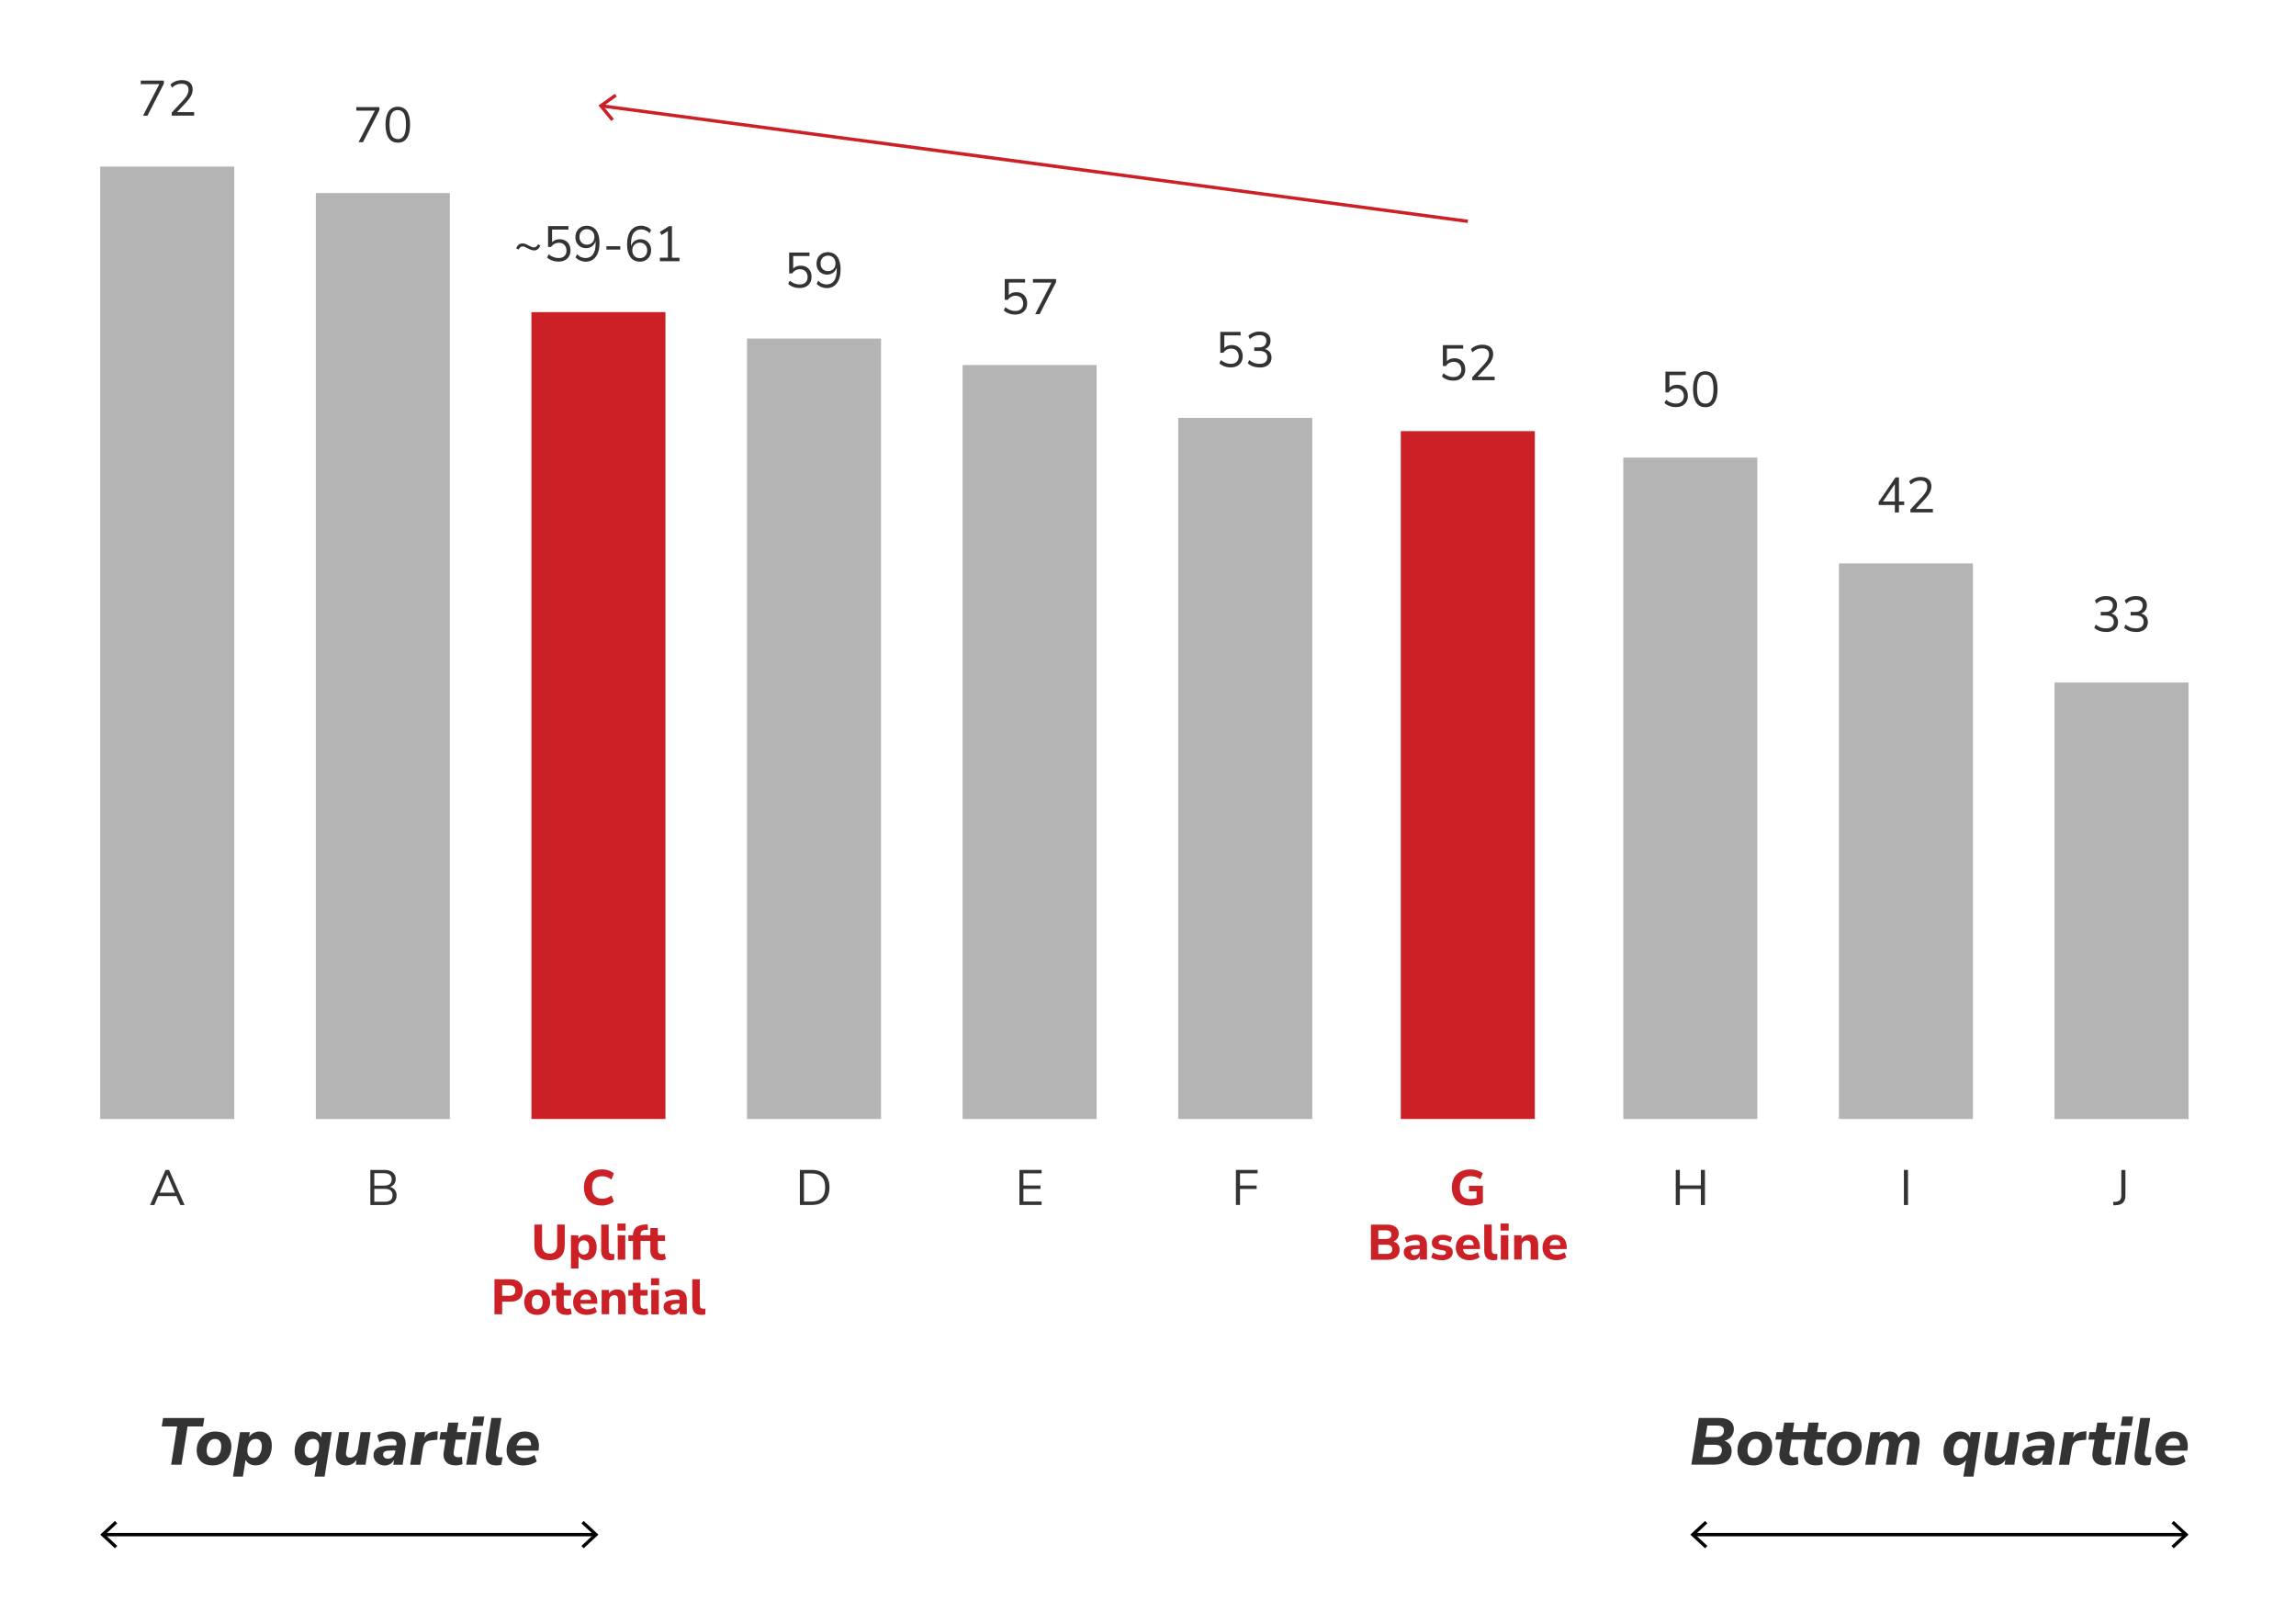 <?xml version="1.0" encoding="UTF-8"?><svg id="Layer_1" xmlns="http://www.w3.org/2000/svg" viewBox="0 0 342.27 240.34"><defs><style>.cls-1{fill:#b4b4b4;}.cls-2{fill:#333;}.cls-3{fill:#cb2026;}.cls-4{stroke:#000;}.cls-4,.cls-5{fill:none;stroke-miterlimit:10;stroke-width:.5px;}.cls-5{stroke:#cb2026;}</style></defs><path class="cls-2" d="m252.13,218.32l1.11-6.97h2.99c.53,0,.97.07,1.29.22s.57.34.72.59c.15.25.23.53.23.85,0,.44-.13.81-.38,1.11-.25.3-.58.51-1,.64.33.12.59.31.77.56s.28.56.28.91c0,.68-.23,1.2-.69,1.55-.46.36-1.09.53-1.89.53h-3.44Zm1.65-1.14h1.7c.4,0,.7-.09.9-.27.2-.18.3-.44.3-.77,0-.53-.34-.79-1.03-.79h-1.58l-.29,1.83Zm.47-2.97h1.51c.4,0,.7-.09.91-.26s.32-.42.32-.75c0-.23-.08-.41-.25-.53-.16-.12-.42-.19-.77-.19h-1.46l-.27,1.73Z"/><path class="cls-2" d="m261.39,218.43c-.75,0-1.34-.2-1.75-.61s-.63-.95-.63-1.63c0-.6.13-1.11.39-1.53.26-.42.6-.74,1.02-.96.43-.22.88-.33,1.37-.33.75,0,1.34.2,1.76.61.42.4.63.94.63,1.62,0,.61-.13,1.12-.39,1.54-.26.42-.6.74-1.02.96-.42.22-.88.33-1.37.33Zm.04-1.12c.39,0,.69-.17.91-.5.22-.34.33-.76.33-1.27,0-.34-.08-.6-.25-.79-.17-.18-.39-.27-.67-.27-.4,0-.7.17-.92.5-.22.34-.33.76-.33,1.26,0,.34.08.61.24.79.16.18.39.28.68.28Z"/><path class="cls-2" d="m267.12,218.43c-.7,0-1.2-.19-1.51-.56-.31-.37-.42-.85-.33-1.44l.3-1.85h-.92l.17-1.12h.92l.23-1.42h1.49l-.23,1.42h1.44l-.18,1.12h-1.43l-.29,1.77c-.05.31-.01.53.12.66.13.13.33.2.58.2.16,0,.34-.03.53-.09l.07,1.11c-.12.06-.28.11-.45.14s-.35.05-.51.05Z"/><path class="cls-2" d="m270.76,218.43c-.7,0-1.2-.19-1.51-.56-.31-.37-.42-.85-.33-1.44l.3-1.85h-.92l.17-1.12h.92l.23-1.42h1.49l-.23,1.42h1.44l-.18,1.12h-1.43l-.29,1.77c-.05.31-.01.53.12.66.13.13.33.2.58.2.16,0,.34-.03.53-.09l.07,1.11c-.12.06-.28.11-.45.14s-.35.05-.51.05Z"/><path class="cls-2" d="m274.74,218.43c-.75,0-1.34-.2-1.75-.61s-.63-.95-.63-1.63c0-.6.13-1.11.39-1.53.26-.42.6-.74,1.02-.96.43-.22.88-.33,1.37-.33.75,0,1.34.2,1.76.61.42.4.63.94.63,1.62,0,.61-.13,1.12-.39,1.54-.26.42-.6.74-1.02.96-.42.22-.88.33-1.37.33Zm.04-1.12c.39,0,.69-.17.91-.5.22-.34.33-.76.33-1.27,0-.34-.08-.6-.25-.79-.17-.18-.39-.27-.67-.27-.4,0-.7.17-.92.5-.22.34-.33.76-.33,1.26,0,.34.08.61.24.79.16.18.39.28.68.28Z"/><path class="cls-2" d="m278.06,218.32l.77-4.85h1.46l-.12.72c.19-.28.42-.49.69-.62.27-.13.55-.2.84-.2.67,0,1.11.31,1.32.92.36-.61.93-.92,1.69-.92.51,0,.9.16,1.17.49.27.33.35.85.24,1.57l-.45,2.89h-1.49l.45-2.88c.09-.61-.09-.92-.54-.92-.28,0-.52.11-.7.32-.18.21-.31.51-.37.89l-.41,2.59h-1.49l.45-2.88c.1-.61-.08-.92-.54-.92-.28,0-.51.11-.7.32-.19.21-.31.51-.37.89l-.41,2.59h-1.49Z"/><path class="cls-2" d="m292.68,220.1l.4-2.45c-.18.24-.41.43-.68.57s-.56.21-.88.21c-.55,0-.99-.19-1.31-.57-.33-.38-.49-.89-.49-1.54,0-.56.1-1.06.3-1.51.2-.45.48-.8.85-1.06.37-.26.8-.39,1.29-.39.35,0,.66.08.92.23.27.15.46.38.59.67l.12-.8h1.46l-1.06,6.63h-1.49Zm-.56-2.79c.4,0,.7-.17.92-.5.22-.34.33-.76.33-1.27,0-.34-.08-.6-.24-.79-.16-.18-.38-.27-.67-.27-.4,0-.7.17-.92.5-.22.34-.33.76-.33,1.26,0,.34.08.61.24.79s.38.28.67.28Z"/><path class="cls-2" d="m297.33,218.43c-.51,0-.91-.17-1.19-.5-.28-.33-.36-.86-.24-1.58l.45-2.89h1.49l-.45,2.87c-.1.62.1.93.59.93.31,0,.57-.11.77-.32.2-.21.34-.51.4-.88l.41-2.59h1.49l-.77,4.85h-1.45l.11-.72c-.36.55-.9.83-1.6.83Z"/><path class="cls-2" d="m303.12,218.43c-.3,0-.58-.07-.83-.21s-.45-.33-.59-.56-.22-.48-.22-.75c0-.51.22-.89.66-1.12.44-.23,1.12-.35,2.06-.35h.67l.02-.13c.05-.27,0-.48-.14-.62-.14-.14-.38-.22-.72-.22-.58,0-1.14.16-1.68.48l-.31-1.01c.26-.17.58-.31.98-.41s.8-.16,1.21-.16c.55,0,.99.1,1.3.31.32.2.53.48.64.83.11.35.13.73.06,1.16l-.41,2.66h-1.39l.11-.71c-.16.28-.36.49-.61.62s-.52.2-.81.2Zm.5-1c.28,0,.52-.09.72-.26.19-.17.31-.41.36-.71l.05-.26h-.52c-.48,0-.82.04-1.02.13-.2.09-.3.24-.3.47,0,.2.07.35.2.46.14.11.3.16.51.16Z"/><path class="cls-2" d="m306.94,218.32l.77-4.85h1.46l-.14.83c.15-.27.36-.49.62-.65.26-.16.58-.25.94-.28l.45-.03-.05,1.26-.95.1c-.4.04-.68.15-.85.35-.17.19-.29.47-.35.85l-.39,2.43h-1.52Z"/><path class="cls-2" d="m313.78,218.43c-.7,0-1.2-.19-1.51-.56-.31-.37-.42-.85-.33-1.44l.3-1.85h-.92l.17-1.12h.92l.23-1.42h1.49l-.23,1.42h1.44l-.18,1.12h-1.43l-.29,1.77c-.05.31-.01.53.12.66.13.13.33.2.58.2.16,0,.34-.03.53-.09l.07,1.11c-.12.06-.28.11-.45.14s-.35.05-.51.05Z"/><path class="cls-2" d="m315.29,218.32l.77-4.85h1.49l-.77,4.85h-1.49Zm.87-5.79l.23-1.39h1.6l-.22,1.39h-1.61Z"/><path class="cls-2" d="m319.79,218.43c-.61,0-1.04-.17-1.3-.5-.26-.33-.35-.81-.25-1.45l.81-5.13h1.49l-.81,5.11c-.07.51.12.76.57.76.07,0,.14,0,.21-.01.07,0,.14-.01.22-.02l-.2,1.14c-.22.07-.46.1-.74.1Z"/><path class="cls-2" d="m323.82,218.43c-.51,0-.95-.09-1.32-.28-.38-.19-.67-.45-.87-.78-.2-.33-.31-.72-.31-1.17,0-.55.12-1.04.35-1.47s.56-.76.97-1c.41-.24.88-.36,1.41-.36s.97.12,1.29.35.55.55.67.94c.12.39.16.83.1,1.3l-.04.26h-3.37c0,.35.12.62.34.81.22.19.53.29.93.29.28,0,.54-.04.81-.12.26-.08.49-.19.7-.35l.33.98c-.24.18-.53.33-.88.44s-.71.16-1.1.16Zm.22-4.07c-.36,0-.63.11-.83.32-.2.21-.33.47-.4.77h2.15c.02-.31-.04-.57-.19-.78s-.39-.31-.74-.31Z"/><line class="cls-4" x1="252.53" y1="228.74" x2="325.71" y2="228.74"/><polygon points="254.18 230.78 254.52 230.42 252.72 228.74 254.52 227.06 254.18 226.7 251.98 228.74 254.18 230.78"/><polygon points="324.05 230.78 323.71 230.42 325.52 228.74 323.71 227.06 324.05 226.7 326.25 228.74 324.05 230.78"/><path class="cls-2" d="m25.51,218.32l.9-5.7h-2.3l.21-1.26h6.14l-.2,1.26h-2.3l-.91,5.7h-1.53Z"/><path class="cls-2" d="m31.7,218.43c-.75,0-1.34-.2-1.75-.61s-.63-.95-.63-1.63c0-.6.13-1.11.39-1.53.26-.42.6-.74,1.02-.96.43-.22.88-.33,1.37-.33.75,0,1.34.2,1.76.61.42.4.63.94.63,1.62,0,.61-.13,1.12-.39,1.54-.26.42-.6.74-1.02.96-.42.22-.88.33-1.37.33Zm.04-1.12c.39,0,.69-.17.91-.5.22-.34.33-.76.33-1.27,0-.34-.08-.6-.25-.79-.17-.18-.39-.27-.67-.27-.4,0-.7.17-.92.5-.22.34-.33.76-.33,1.26,0,.34.08.61.24.79.16.18.39.28.68.28Z"/><path class="cls-2" d="m34.73,220.1l1.05-6.63h1.46l-.11.71c.18-.26.4-.46.68-.6s.58-.21.91-.21c.55,0,.98.19,1.31.56.33.38.49.89.49,1.53,0,.56-.1,1.06-.3,1.51-.2.45-.48.8-.84,1.06-.37.26-.8.39-1.3.39-.33,0-.62-.07-.88-.21-.26-.14-.46-.35-.59-.62l-.4,2.5h-1.49Zm3.05-2.79c.4,0,.7-.17.92-.5.22-.34.33-.76.33-1.27,0-.34-.08-.6-.24-.79s-.38-.27-.67-.27c-.4,0-.7.17-.92.5-.22.34-.33.76-.33,1.26,0,.34.08.61.24.79.16.18.38.28.67.28Z"/><path class="cls-2" d="m46.88,220.1l.4-2.45c-.18.24-.41.43-.68.57s-.56.21-.88.21c-.55,0-.99-.19-1.31-.57-.33-.38-.49-.89-.49-1.54,0-.56.1-1.06.3-1.51.2-.45.48-.8.85-1.06.37-.26.8-.39,1.29-.39.35,0,.66.08.92.23.27.15.46.38.59.67l.12-.8h1.46l-1.06,6.63h-1.49Zm-.56-2.79c.4,0,.7-.17.92-.5.22-.34.33-.76.33-1.27,0-.34-.08-.6-.24-.79-.16-.18-.38-.27-.67-.27-.4,0-.7.17-.92.5-.22.34-.33.76-.33,1.26,0,.34.08.61.24.79s.38.28.67.28Z"/><path class="cls-2" d="m51.54,218.43c-.51,0-.91-.17-1.19-.5-.28-.33-.36-.86-.24-1.58l.45-2.89h1.49l-.45,2.87c-.1.62.1.93.59.93.31,0,.57-.11.77-.32.2-.21.34-.51.4-.88l.41-2.59h1.49l-.77,4.85h-1.45l.11-.72c-.36.55-.9.83-1.6.83Z"/><path class="cls-2" d="m57.32,218.43c-.3,0-.58-.07-.83-.21s-.45-.33-.59-.56-.22-.48-.22-.75c0-.51.22-.89.66-1.12.44-.23,1.12-.35,2.06-.35h.67l.02-.13c.05-.27,0-.48-.14-.62-.14-.14-.38-.22-.72-.22-.58,0-1.14.16-1.68.48l-.31-1.01c.26-.17.58-.31.98-.41s.8-.16,1.21-.16c.55,0,.99.1,1.3.31.32.2.53.48.64.83.11.35.13.73.06,1.16l-.41,2.66h-1.39l.11-.71c-.16.28-.36.49-.61.62s-.52.2-.81.2Zm.5-1c.28,0,.52-.09.72-.26.19-.17.31-.41.36-.71l.05-.26h-.52c-.48,0-.82.04-1.02.13-.2.09-.3.24-.3.47,0,.2.07.35.2.46.14.11.3.16.51.16Z"/><path class="cls-2" d="m61.15,218.32l.77-4.85h1.46l-.14.83c.15-.27.36-.49.62-.65.26-.16.58-.25.94-.28l.45-.03-.05,1.26-.95.1c-.4.04-.68.15-.85.35-.17.19-.29.47-.35.85l-.39,2.43h-1.52Z"/><path class="cls-2" d="m67.98,218.43c-.7,0-1.2-.19-1.51-.56-.31-.37-.42-.85-.33-1.44l.3-1.85h-.92l.17-1.12h.92l.23-1.42h1.49l-.23,1.42h1.44l-.18,1.12h-1.43l-.29,1.77c-.05.31-.01.53.12.66.13.13.33.2.58.2.16,0,.34-.03.53-.09l.07,1.11c-.12.06-.28.11-.45.14s-.35.05-.51.05Z"/><path class="cls-2" d="m69.5,218.32l.77-4.85h1.49l-.77,4.85h-1.49Zm.87-5.79l.23-1.39h1.6l-.22,1.39h-1.61Z"/><path class="cls-2" d="m73.99,218.43c-.61,0-1.04-.17-1.3-.5-.26-.33-.35-.81-.25-1.45l.81-5.13h1.49l-.81,5.11c-.07.51.12.76.57.76.07,0,.14,0,.21-.01.07,0,.14-.01.22-.02l-.2,1.14c-.22.07-.46.1-.74.1Z"/><path class="cls-2" d="m78.02,218.43c-.51,0-.95-.09-1.32-.28-.38-.19-.67-.45-.87-.78-.2-.33-.31-.72-.31-1.17,0-.55.12-1.04.35-1.47s.56-.76.97-1c.41-.24.88-.36,1.41-.36s.97.12,1.29.35.55.55.67.94c.12.39.16.83.1,1.3l-.04.26h-3.37c0,.35.12.62.34.81.22.19.53.29.93.29.28,0,.54-.04.81-.12.26-.08.49-.19.7-.35l.33.98c-.24.18-.53.33-.88.44s-.71.16-1.1.16Zm.22-4.07c-.36,0-.63.11-.83.32-.2.21-.33.47-.4.77h2.15c.02-.31-.04-.57-.19-.78s-.39-.31-.74-.31Z"/><line class="cls-4" x1="15.49" y1="228.74" x2="88.67" y2="228.74"/><polygon points="17.14 230.78 17.48 230.42 15.68 228.74 17.48 227.06 17.14 226.7 14.94 228.74 17.14 230.78"/><polygon points="87.01 230.78 86.67 230.42 88.48 228.74 86.67 227.06 87.01 226.7 89.21 228.74 87.01 230.78"/><path class="cls-2" d="m21.32,17.24l2.43-4.7h-2.77v-.53h3.45v.46l-2.45,4.77h-.67Z"/><path class="cls-2" d="m25.6,17.24v-.46l1.79-1.93c.25-.28.43-.53.54-.76.11-.23.17-.46.17-.7,0-.61-.35-.91-1.06-.91-.53,0-1,.2-1.4.59l-.23-.47c.19-.2.44-.36.74-.48.3-.12.61-.18.95-.18.52,0,.93.12,1.2.37.28.24.42.59.42,1.04,0,.31-.08.62-.23.91-.15.3-.39.62-.7.95l-1.4,1.5h2.55v.52h-3.33Z"/><rect class="cls-1" x="14.94" y="24.83" width="19.98" height="141.96"/><path class="cls-2" d="m22.37,179.61l2.31-5.23h.52l2.31,5.23h-.63l-.58-1.33h-2.72l-.57,1.33h-.63Zm2.56-4.51l-1.13,2.67h2.28l-1.13-2.67h-.01Z"/><path class="cls-2" d="m53.45,21.19l2.43-4.7h-2.77v-.53h3.45v.46l-2.45,4.77h-.67Z"/><path class="cls-2" d="m59.3,21.26c-.6,0-1.05-.23-1.36-.69-.31-.46-.47-1.12-.47-1.99s.16-1.54.47-1.99c.31-.45.77-.68,1.36-.68s1.06.23,1.37.68c.31.45.46,1.12.46,1.99s-.16,1.54-.47,2-.77.69-1.36.69Zm0-.53c.42,0,.72-.17.92-.53s.3-.9.3-1.64-.1-1.28-.3-1.63c-.2-.34-.51-.52-.93-.52s-.72.17-.92.52c-.2.35-.3.89-.3,1.62s.1,1.29.3,1.64c.2.35.51.53.92.53Z"/><rect class="cls-1" x="47.08" y="28.78" width="19.98" height="138.02"/><path class="cls-2" d="m55.21,179.61v-5.23h2.09c.54,0,.95.12,1.25.36.29.24.44.58.44,1,0,.29-.07.53-.22.73-.15.2-.35.35-.62.45.3.08.54.22.71.44.17.21.26.48.26.81,0,.46-.15.82-.45,1.07s-.73.37-1.27.37h-2.18Zm.59-2.89h1.41c.79,0,1.18-.31,1.18-.92s-.39-.93-1.18-.93h-1.41v1.85Zm0,2.4h1.53c.79,0,1.19-.32,1.19-.96s-.4-.96-1.19-.96h-1.53v1.91Z"/><path class="cls-2" d="m119.24,42.94c-.34,0-.66-.05-.96-.16s-.57-.26-.78-.46l.23-.48c.46.38.96.56,1.5.56.36,0,.64-.1.85-.3.21-.2.31-.47.31-.8s-.1-.62-.3-.84-.47-.33-.82-.33c-.5,0-.89.21-1.18.62h-.45v-3.11h3.03v.52h-2.43v1.87c.29-.29.66-.43,1.13-.43.33,0,.61.07.85.21.24.14.43.33.56.58.13.25.2.54.2.87s-.07.62-.21.87c-.14.25-.35.45-.61.59s-.58.21-.94.21Z"/><path class="cls-2" d="m123.22,42.94c-.27,0-.54-.06-.81-.17-.27-.11-.49-.27-.67-.46l.23-.48c.18.19.37.34.59.43s.44.14.66.14c.48,0,.86-.18,1.12-.54s.39-.9.39-1.61v-.37c-.1.33-.28.58-.53.77-.25.18-.55.28-.9.28-.31,0-.58-.07-.82-.21-.24-.14-.42-.33-.56-.58s-.2-.53-.2-.85.07-.62.21-.88c.14-.25.34-.45.59-.6.25-.14.54-.22.86-.22.62,0,1.09.22,1.43.67.33.45.5,1.07.5,1.88,0,.9-.19,1.59-.56,2.08-.37.49-.89.73-1.55.73Zm.21-2.53c.33,0,.6-.11.81-.32s.31-.49.31-.83-.1-.63-.31-.84c-.21-.21-.48-.32-.81-.32s-.59.11-.8.32c-.21.22-.31.5-.31.84s.1.62.31.83.47.32.8.32Z"/><rect class="cls-1" x="111.36" y="50.46" width="19.98" height="116.33"/><path class="cls-2" d="m119.24,179.61v-5.23h1.76c.84,0,1.5.22,1.96.67.46.45.69,1.09.69,1.94s-.23,1.49-.69,1.94c-.46.45-1.11.67-1.96.67h-1.76Zm.61-.52h1.11c1.36,0,2.05-.7,2.05-2.1s-.68-2.09-2.05-2.09h-1.11v4.19Z"/><path class="cls-2" d="m151.38,46.89c-.34,0-.66-.05-.96-.16s-.57-.26-.78-.46l.23-.48c.46.38.96.56,1.5.56.36,0,.64-.1.85-.3.21-.2.31-.47.31-.8s-.1-.62-.3-.84-.47-.33-.82-.33c-.5,0-.89.21-1.18.62h-.45v-3.11h3.03v.52h-2.43v1.87c.29-.29.66-.43,1.13-.43.33,0,.61.07.85.21.24.14.43.33.56.58.13.25.2.54.2.87s-.07.62-.21.87c-.14.25-.35.45-.61.59s-.58.21-.94.21Z"/><path class="cls-2" d="m154.32,46.82l2.43-4.7h-2.77v-.53h3.45v.46l-2.45,4.77h-.67Z"/><rect class="cls-1" x="143.5" y="54.41" width="19.98" height="112.38"/><path class="cls-2" d="m151.97,179.61v-5.23h3.3v.51h-2.71v1.81h2.55v.51h-2.55v1.88h2.71v.51h-3.3Z"/><path class="cls-2" d="m183.51,54.77c-.34,0-.66-.05-.96-.16s-.57-.26-.78-.46l.23-.48c.46.38.96.56,1.5.56.36,0,.64-.1.85-.3.21-.2.31-.47.31-.8s-.1-.62-.3-.84-.47-.33-.82-.33c-.5,0-.89.21-1.18.62h-.45v-3.11h3.03v.52h-2.43v1.87c.29-.29.66-.43,1.13-.43.33,0,.61.07.85.21.24.14.43.33.56.58.13.25.2.54.2.87s-.07.62-.21.87c-.14.25-.35.45-.61.59s-.58.21-.94.21Z"/><path class="cls-2" d="m187.79,54.77c-.35,0-.67-.05-.99-.16s-.57-.26-.79-.46l.22-.48c.24.2.49.34.73.43.25.09.51.13.8.13.38,0,.66-.08.86-.25s.3-.41.3-.73-.1-.54-.3-.7-.5-.24-.88-.24h-.77v-.53h.72c.34,0,.6-.09.8-.26.19-.17.29-.42.29-.72,0-.27-.09-.48-.27-.63s-.44-.22-.77-.22c-.54,0-1.02.2-1.42.59l-.22-.47c.19-.21.44-.37.74-.48.3-.12.61-.17.95-.17.5,0,.9.12,1.18.36s.43.57.43.99c0,.29-.07.55-.22.77s-.35.38-.62.48c.31.08.55.24.73.46.17.23.26.5.26.83,0,.45-.16.81-.47,1.07-.31.27-.74.4-1.29.4Z"/><rect class="cls-1" x="175.64" y="62.29" width="19.98" height="104.5"/><path class="cls-2" d="m184.24,179.61v-5.23h3.23v.51h-2.62v1.82h2.48v.51h-2.48v2.38h-.61Z"/><path class="cls-2" d="m249.87,60.69c-.34,0-.66-.05-.96-.16s-.57-.26-.78-.46l.23-.48c.46.38.96.56,1.5.56.36,0,.64-.1.85-.3.21-.2.31-.47.31-.8s-.1-.62-.3-.84-.47-.33-.82-.33c-.5,0-.89.21-1.18.62h-.45v-3.11h3.03v.52h-2.43v1.87c.29-.29.66-.43,1.13-.43.33,0,.61.07.85.21.24.14.43.33.56.58.13.25.2.54.2.87s-.07.62-.21.87c-.14.25-.35.45-.61.59s-.58.21-.94.21Z"/><path class="cls-2" d="m254.21,60.69c-.6,0-1.05-.23-1.36-.69-.31-.46-.47-1.12-.47-1.99s.16-1.54.47-1.99c.31-.45.77-.68,1.36-.68s1.06.23,1.37.68c.31.45.46,1.12.46,1.99s-.16,1.54-.47,2-.77.69-1.36.69Zm0-.53c.42,0,.72-.17.92-.53s.3-.9.3-1.64-.1-1.28-.3-1.63c-.2-.34-.51-.52-.93-.52s-.72.17-.92.52c-.2.35-.3.89-.3,1.62s.1,1.29.3,1.64c.2.35.51.53.92.53Z"/><rect class="cls-1" x="241.99" y="68.21" width="19.98" height="98.58"/><path class="cls-2" d="m249.81,179.61v-5.23h.61v2.31h3.13v-2.31h.61v5.23h-.61v-2.39h-3.13v2.39h-.61Z"/><path class="cls-2" d="m282.47,76.39v-1.12h-2.41v-.46l2.51-3.65h.51v3.59h.78v.52h-.78v1.12h-.61Zm0-1.64v-2.59l-1.78,2.59h1.78Z"/><path class="cls-2" d="m284.79,76.39v-.46l1.79-1.93c.25-.28.43-.53.55-.76s.17-.46.17-.7c0-.61-.35-.91-1.06-.91-.53,0-1,.2-1.4.59l-.23-.47c.19-.2.44-.36.74-.48.3-.12.61-.18.95-.18.52,0,.93.12,1.2.37.28.24.42.59.42,1.04,0,.31-.08.62-.23.91-.15.3-.39.62-.7.95l-1.4,1.5h2.55v.52h-3.33Z"/><rect class="cls-1" x="274.13" y="83.98" width="19.98" height="82.81"/><path class="cls-2" d="m283.82,179.61v-5.23h.61v5.23h-.61Z"/><path class="cls-2" d="m313.98,94.2c-.35,0-.67-.05-.99-.16s-.57-.26-.79-.46l.22-.48c.24.2.49.34.73.43.25.09.51.13.8.13.38,0,.66-.08.86-.25s.3-.41.3-.73-.1-.54-.3-.7-.5-.24-.88-.24h-.77v-.53h.72c.34,0,.6-.09.8-.26.19-.17.29-.42.29-.72,0-.27-.09-.48-.27-.63s-.44-.22-.77-.22c-.54,0-1.02.2-1.42.59l-.22-.47c.19-.21.44-.37.74-.48.3-.12.61-.17.95-.17.5,0,.9.12,1.18.36s.43.57.43.99c0,.29-.07.55-.22.77s-.35.38-.62.48c.31.08.55.24.73.46.17.23.26.5.26.83,0,.45-.16.81-.47,1.07-.31.27-.74.4-1.29.4Z"/><path class="cls-2" d="m318.43,94.2c-.35,0-.67-.05-.99-.16s-.57-.26-.79-.46l.22-.48c.24.2.49.34.73.43.25.09.51.13.8.13.38,0,.66-.08.86-.25s.3-.41.3-.73-.1-.54-.3-.7-.5-.24-.88-.24h-.77v-.53h.72c.34,0,.6-.09.8-.26.19-.17.29-.42.29-.72,0-.27-.09-.48-.27-.63s-.44-.22-.77-.22c-.54,0-1.02.2-1.42.59l-.22-.47c.19-.21.44-.37.74-.48.3-.12.61-.17.95-.17.5,0,.9.12,1.18.36s.43.57.43.99c0,.29-.07.55-.22.77s-.35.38-.62.48c.31.08.55.24.73.46.17.23.26.5.26.83,0,.45-.16.81-.47,1.07-.31.27-.74.4-1.29.4Z"/><rect class="cls-1" x="306.27" y="101.73" width="19.98" height="65.07"/><path class="cls-2" d="m315.05,179.66l-.04-.51.44-.03c.25-.02.45-.11.58-.26s.2-.37.2-.64v-3.83h.61v3.84c0,.43-.11.76-.33,1-.22.24-.55.37-.97.4l-.48.03Z"/><path class="cls-2" d="m216.69,56.74c-.34,0-.66-.05-.96-.16s-.57-.26-.78-.46l.23-.48c.46.38.96.56,1.5.56.36,0,.64-.1.85-.3.21-.2.31-.47.31-.8s-.1-.62-.3-.84-.47-.33-.82-.33c-.5,0-.89.21-1.18.62h-.45v-3.11h3.03v.52h-2.43v1.87c.29-.29.66-.43,1.13-.43.33,0,.61.07.85.21.24.14.43.33.56.58.13.25.2.54.2.87s-.07.62-.21.87c-.14.25-.35.45-.61.59s-.58.21-.94.21Z"/><path class="cls-2" d="m219.47,56.68v-.46l1.79-1.93c.25-.28.43-.53.54-.76.11-.23.17-.46.17-.7,0-.61-.35-.91-1.06-.91-.53,0-1,.2-1.4.59l-.23-.47c.19-.2.44-.36.74-.48.3-.12.61-.18.95-.18.52,0,.93.12,1.2.37.28.24.42.59.42,1.04,0,.31-.08.62-.23.91-.15.3-.39.62-.7.95l-1.4,1.5h2.55v.52h-3.33Z"/><rect class="cls-3" x="208.82" y="64.26" width="19.98" height="102.53"/><path class="cls-3" d="m219.17,179.69c-.59,0-1.09-.11-1.49-.33s-.72-.53-.93-.93c-.21-.4-.32-.87-.32-1.41s.11-1.03.33-1.44c.22-.41.54-.72.95-.94.41-.22.91-.33,1.5-.33.37,0,.71.05,1.04.16s.6.24.8.41l-.37.9c-.23-.17-.46-.29-.7-.36-.24-.07-.49-.11-.77-.11-.53,0-.93.15-1.19.44-.26.29-.4.72-.4,1.27s.13.98.4,1.27c.27.29.67.43,1.2.43.28,0,.58-.04.89-.13v-1.02h-1.13v-.83h2.08v2.56c-.26.13-.55.23-.89.3-.34.07-.67.1-1.01.1Z"/><path class="cls-3" d="m204.37,187.76v-5.23h2.39c.56,0,.99.12,1.29.36.3.24.46.57.46.99,0,.28-.07.52-.21.72-.14.2-.33.35-.58.45.3.08.52.23.69.45.16.21.24.47.24.79,0,.46-.16.83-.49,1.09-.32.26-.76.39-1.32.39h-2.48Zm1.1-3.08h1.1c.56,0,.85-.22.85-.65s-.28-.65-.85-.65h-1.1v1.3Zm0,2.22h1.22c.3,0,.51-.06.65-.17.14-.11.21-.29.21-.52s-.07-.4-.21-.51c-.14-.11-.36-.17-.65-.17h-1.22v1.37Z"/><path class="cls-3" d="m210.65,187.84c-.27,0-.51-.05-.72-.16s-.37-.24-.49-.42c-.12-.18-.18-.38-.18-.6,0-.26.07-.47.21-.63.14-.16.36-.27.67-.34s.72-.1,1.24-.1h.27v-.13c0-.22-.05-.37-.15-.46-.1-.09-.27-.14-.5-.14-.2,0-.41.03-.63.09-.22.06-.44.15-.66.28l-.3-.75c.13-.08.29-.16.47-.23.19-.07.38-.12.58-.16s.4-.06.58-.06c.56,0,.98.13,1.26.38.28.25.42.65.42,1.18v2.15h-1.05v-.55c-.07.19-.2.35-.37.46-.17.11-.39.17-.64.17Zm.25-.75c.21,0,.38-.07.53-.21.14-.14.21-.33.21-.56v-.15h-.26c-.38,0-.65.03-.81.1-.16.07-.24.18-.24.35,0,.14.05.25.14.34.1.09.24.13.42.13Z"/><path class="cls-3" d="m214.94,187.84c-.32,0-.62-.04-.9-.11-.28-.07-.51-.17-.69-.3l.27-.73c.18.11.39.2.63.27.23.07.47.1.7.1.21,0,.36-.03.46-.1.1-.07.15-.15.15-.26,0-.17-.13-.28-.38-.33l-.78-.14c-.31-.05-.55-.17-.71-.33-.16-.17-.24-.39-.24-.66,0-.25.07-.46.21-.64.14-.18.33-.32.57-.41.24-.1.52-.15.84-.15.26,0,.52.03.76.1s.46.17.64.31l-.28.72c-.15-.11-.33-.2-.53-.27-.21-.07-.4-.1-.57-.1-.22,0-.38.03-.48.11-.1.07-.15.16-.15.27,0,.17.12.28.35.33l.78.14c.32.05.57.16.73.32.17.16.25.38.25.66,0,.38-.15.68-.45.89-.3.21-.69.32-1.17.32Z"/><path class="cls-3" d="m219.09,187.84c-.43,0-.8-.08-1.11-.23s-.55-.38-.71-.66c-.17-.28-.25-.62-.25-1s.08-.71.24-.99c.16-.28.38-.51.66-.67.28-.16.6-.24.97-.24.53,0,.95.17,1.26.5.31.33.47.78.47,1.35v.28h-2.53c.04.29.14.5.32.63.17.13.41.2.71.2.2,0,.4-.03.6-.09.2-.06.39-.15.55-.28l.3.75c-.18.14-.41.25-.67.33-.26.08-.53.12-.8.12Zm-.16-3.05c-.24,0-.43.07-.57.21-.15.14-.24.34-.27.6h1.6c-.03-.54-.28-.82-.76-.82Z"/><path class="cls-3" d="m222.62,187.84c-.47,0-.81-.12-1.03-.37-.22-.24-.33-.61-.33-1.09v-3.85h1.12v3.8c0,.4.18.59.53.59.05,0,.11,0,.16,0s.1-.02.15-.03l-.02.87c-.19.05-.38.08-.59.08Z"/><path class="cls-3" d="m223.69,183.42v-1.05h1.21v1.05h-1.21Zm.04,4.34v-3.64h1.12v3.64h-1.12Z"/><path class="cls-3" d="m225.72,187.76v-3.64h1.1v.53c.12-.2.29-.35.5-.45s.44-.16.7-.16c.43,0,.75.12.96.37s.32.63.32,1.15v2.19h-1.12v-2.13c0-.25-.05-.43-.14-.55-.09-.11-.23-.17-.42-.17-.24,0-.43.07-.57.22-.14.15-.21.35-.21.59v2.03h-1.12Z"/><path class="cls-3" d="m232.02,187.84c-.43,0-.8-.08-1.11-.23s-.55-.38-.71-.66c-.17-.28-.25-.62-.25-1s.08-.71.24-.99c.16-.28.38-.51.66-.67.28-.16.6-.24.97-.24.53,0,.95.17,1.26.5.31.33.47.78.47,1.35v.28h-2.53c.04.29.14.5.32.63.17.13.41.2.71.2.2,0,.4-.03.6-.09.2-.06.39-.15.55-.28l.3.75c-.18.14-.41.25-.67.33-.26.08-.53.12-.8.12Zm-.16-3.05c-.24,0-.43.07-.57.21-.15.14-.24.34-.27.6h1.6c-.03-.54-.28-.82-.76-.82Z"/><path class="cls-2" d="m79.6,37.32c-.12,0-.26-.02-.4-.07-.15-.05-.32-.13-.53-.24-.2-.11-.35-.18-.46-.22-.11-.04-.2-.06-.28-.06-.28,0-.48.16-.61.47l-.38-.19c.1-.23.23-.41.39-.54.16-.13.35-.19.57-.19.12,0,.25.02.39.07.14.04.31.12.51.24.19.1.34.17.46.22.12.05.22.07.31.07.28,0,.49-.16.62-.47l.36.19c-.2.48-.52.73-.96.73Z"/><path class="cls-2" d="m83.3,39c-.34,0-.66-.05-.96-.16s-.57-.26-.78-.46l.23-.48c.46.38.96.56,1.5.56.36,0,.64-.1.85-.3.21-.2.31-.47.31-.8s-.1-.62-.3-.84-.47-.33-.82-.33c-.5,0-.89.21-1.18.62h-.45v-3.11h3.03v.52h-2.43v1.87c.29-.29.66-.43,1.13-.43.33,0,.61.07.85.21.24.14.43.33.56.58.13.25.2.54.2.87s-.07.62-.21.87c-.14.25-.35.45-.61.59s-.58.21-.94.21Z"/><path class="cls-2" d="m87.28,39c-.27,0-.54-.06-.81-.17-.27-.11-.49-.27-.67-.46l.23-.48c.18.19.37.34.59.43s.44.14.66.14c.48,0,.86-.18,1.12-.54s.39-.9.39-1.61v-.37c-.1.33-.28.58-.53.77-.25.18-.55.28-.9.28-.31,0-.58-.07-.82-.21-.24-.14-.42-.33-.56-.58s-.2-.53-.2-.85.07-.62.21-.88c.14-.25.34-.45.59-.6.25-.14.54-.22.86-.22.62,0,1.09.22,1.43.67.33.45.5,1.07.5,1.88,0,.9-.19,1.59-.56,2.08-.37.49-.89.73-1.55.73Zm.21-2.53c.33,0,.6-.11.81-.32s.31-.49.31-.83-.1-.63-.31-.84c-.21-.21-.48-.32-.81-.32s-.59.11-.8.32c-.21.22-.31.5-.31.84s.1.62.31.83.47.32.8.32Z"/><path class="cls-2" d="m90.4,37.2v-.5h2.07v.5h-2.07Z"/><path class="cls-2" d="m95.41,39c-.62,0-1.09-.22-1.43-.67-.33-.45-.5-1.07-.5-1.88,0-.9.19-1.6.56-2.08.37-.48.89-.73,1.56-.73.27,0,.53.06.8.17.27.11.49.27.66.46l-.22.48c-.18-.19-.38-.33-.6-.42-.22-.09-.44-.14-.66-.14-.48,0-.86.18-1.12.54s-.39.9-.39,1.61v.36c.09-.33.27-.58.52-.76.25-.18.55-.28.9-.28.31,0,.58.07.81.21.24.14.42.34.56.58s.2.53.2.85-.07.62-.21.88c-.14.25-.34.45-.59.6-.25.15-.54.22-.86.22Zm-.04-.52c.33,0,.6-.11.8-.32s.31-.49.31-.84-.1-.62-.31-.83c-.21-.22-.47-.32-.8-.32s-.6.11-.8.32c-.21.21-.31.49-.31.83s.1.62.31.84c.2.21.47.32.8.32Z"/><path class="cls-2" d="m98.37,38.93v-.52h1.19v-3.97l-.94.59-.26-.45,1.37-.87h.44v4.71h1.12v.52h-2.92Z"/><rect class="cls-3" x="79.22" y="46.52" width="19.98" height="120.27"/><path class="cls-3" d="m89.74,179.69c-.56,0-1.05-.11-1.45-.33-.4-.22-.71-.53-.92-.94s-.32-.88-.32-1.43.11-1.02.32-1.42c.21-.4.52-.72.92-.94.4-.22.88-.33,1.45-.33.35,0,.68.05.99.16.32.11.58.26.78.45l-.36.91c-.22-.17-.45-.3-.67-.38s-.46-.12-.71-.12c-.5,0-.88.14-1.13.43s-.38.7-.38,1.24.13.95.38,1.24c.25.29.63.44,1.13.44.25,0,.48-.04.71-.12.22-.08.45-.21.67-.38l.36.91c-.2.18-.46.33-.78.44-.32.11-.65.17-.99.17Z"/><path class="cls-3" d="m81.93,187.84c-.74,0-1.31-.19-1.69-.57-.39-.38-.58-.95-.58-1.7v-3.04h1.15v3.05c0,.42.1.74.29.96.19.21.47.32.84.32.75,0,1.12-.43,1.12-1.28v-3.05h1.13v3.04c0,.75-.19,1.32-.57,1.7-.38.38-.94.57-1.68.57Z"/><path class="cls-3" d="m85.11,189.09v-4.97h1.1v.54c.1-.19.25-.34.46-.45s.44-.17.69-.17c.32,0,.59.08.83.23.24.15.43.37.56.65s.2.62.2,1.01-.07.73-.2,1.01c-.13.28-.32.5-.56.66-.24.16-.52.23-.83.23-.24,0-.46-.05-.66-.16s-.35-.24-.46-.42v1.82h-1.12Zm1.91-2.09c.24,0,.43-.09.58-.26.15-.17.22-.44.22-.81s-.07-.63-.22-.8c-.15-.17-.34-.26-.58-.26s-.44.09-.59.26-.22.44-.22.8.07.63.22.81c.15.17.34.26.59.26Z"/><path class="cls-3" d="m90.98,187.84c-.47,0-.81-.12-1.03-.37-.22-.24-.33-.61-.33-1.09v-3.85h1.12v3.8c0,.4.18.59.53.59.05,0,.11,0,.16,0s.1-.02.15-.03l-.02.87c-.19.05-.38.08-.59.08Z"/><path class="cls-3" d="m92.05,183.42v-1.05h1.21v1.05h-1.21Zm.04,4.34v-3.64h1.12v3.64h-1.12Z"/><path class="cls-3" d="m94.36,187.76v-2.8h-.69v-.84h.69c0-.51.16-.9.45-1.16s.73-.41,1.32-.44l.41-.03.07.81-.35.02c-.29.01-.49.07-.6.18-.12.11-.17.27-.17.49v.13h.95v.84h-.95v2.8h-1.12Z"/><path class="cls-3" d="m98.48,187.84c-1.02,0-1.53-.5-1.53-1.49v-1.39h-.69v-.84h.69v-1.07h1.12v1.07h1.07v.84h-1.07v1.35c0,.21.05.36.14.47.1.1.25.16.46.16.06,0,.13,0,.2-.02.07-.01.15-.03.23-.06l.16.82c-.1.05-.23.1-.37.13-.14.03-.28.05-.42.05Z"/><path class="cls-3" d="m73.71,195.91v-5.23h2.39c.58,0,1.03.15,1.35.44.32.29.47.7.47,1.23s-.16.93-.47,1.23c-.32.3-.77.44-1.35.44h-1.24v1.88h-1.15Zm1.15-2.77h1.05c.61,0,.91-.26.91-.79s-.3-.77-.91-.77h-1.05v1.56Z"/><path class="cls-3" d="m80.08,195.99c-.39,0-.73-.08-1.02-.23s-.51-.38-.67-.66c-.16-.28-.24-.62-.24-1.01s.08-.72.24-1c.16-.28.38-.5.67-.66s.63-.23,1.02-.23.73.08,1.02.23c.29.15.51.37.67.66.16.28.24.62.24,1s-.08.73-.24,1.01c-.16.28-.38.5-.67.66-.29.16-.63.23-1.02.23Zm0-.84c.24,0,.43-.09.58-.26.15-.17.23-.44.23-.81s-.08-.63-.23-.8-.34-.26-.58-.26-.43.09-.58.26-.22.44-.22.8.07.63.22.81c.15.17.34.26.58.26Z"/><path class="cls-3" d="m84.45,195.99c-1.02,0-1.53-.5-1.53-1.49v-1.39h-.69v-.84h.69v-1.07h1.12v1.07h1.07v.84h-1.07v1.35c0,.21.05.36.14.47.1.1.25.16.46.16.06,0,.13,0,.2-.02.07-.01.15-.03.23-.06l.16.82c-.1.05-.23.1-.37.13-.14.03-.28.05-.42.05Z"/><path class="cls-3" d="m87.51,195.99c-.43,0-.8-.08-1.11-.23s-.55-.38-.71-.66c-.17-.28-.25-.62-.25-1s.08-.71.24-.99c.16-.28.38-.51.66-.67.28-.16.6-.24.97-.24.53,0,.95.17,1.26.5.31.33.47.78.47,1.35v.28h-2.53c.04.29.14.5.32.63.17.13.41.2.71.2.2,0,.4-.03.6-.09.2-.06.39-.15.55-.28l.3.75c-.18.14-.41.25-.67.33-.26.08-.53.12-.8.12Zm-.16-3.05c-.24,0-.43.07-.57.21-.15.14-.24.34-.27.6h1.6c-.03-.54-.28-.82-.76-.82Z"/><path class="cls-3" d="m89.69,195.91v-3.64h1.1v.53c.12-.2.29-.35.5-.45s.44-.16.7-.16c.43,0,.75.12.96.37s.32.63.32,1.15v2.19h-1.12v-2.13c0-.25-.05-.43-.14-.55-.09-.11-.23-.17-.42-.17-.24,0-.43.07-.57.22-.14.15-.21.35-.21.59v2.03h-1.12Z"/><path class="cls-3" d="m95.88,195.99c-1.02,0-1.53-.5-1.53-1.49v-1.39h-.69v-.84h.69v-1.07h1.12v1.07h1.07v.84h-1.07v1.35c0,.21.05.36.14.47.1.1.25.16.46.16.06,0,.13,0,.2-.02.07-.01.15-.03.23-.06l.16.82c-.1.05-.23.1-.37.13-.14.03-.28.05-.42.05Z"/><path class="cls-3" d="m97.05,191.57v-1.05h1.21v1.05h-1.21Zm.04,4.34v-3.64h1.12v3.64h-1.12Z"/><path class="cls-3" d="m100.31,195.99c-.27,0-.51-.05-.72-.16s-.37-.24-.49-.42c-.12-.18-.18-.38-.18-.6,0-.26.07-.47.21-.63.14-.16.36-.27.67-.34s.72-.1,1.24-.1h.27v-.13c0-.22-.05-.37-.15-.46-.1-.09-.27-.14-.5-.14-.2,0-.41.03-.63.09-.22.06-.44.15-.66.28l-.3-.75c.13-.08.29-.16.47-.23.19-.07.38-.12.58-.16s.4-.06.58-.06c.56,0,.98.13,1.26.38.28.25.42.65.42,1.18v2.15h-1.05v-.55c-.07.19-.2.35-.37.46-.17.11-.39.17-.64.17Zm.25-.75c.21,0,.38-.07.53-.21.14-.14.21-.33.21-.56v-.15h-.26c-.38,0-.65.03-.81.1-.16.07-.24.18-.24.35,0,.14.05.25.14.34.1.09.24.13.42.13Z"/><path class="cls-3" d="m104.56,195.99c-.47,0-.81-.12-1.03-.37-.22-.24-.33-.61-.33-1.09v-3.85h1.12v3.8c0,.4.18.59.53.59.05,0,.11,0,.16,0s.1-.02.15-.03l-.02.87c-.19.05-.38.08-.59.08Z"/><line class="cls-5" x1="218.81" y1="32.99" x2="89.75" y2="15.79"/><polygon class="cls-3" points="91.66 13.98 91.95 14.39 89.94 15.82 91.51 17.72 91.12 18.04 89.21 15.72 91.66 13.98"/></svg>